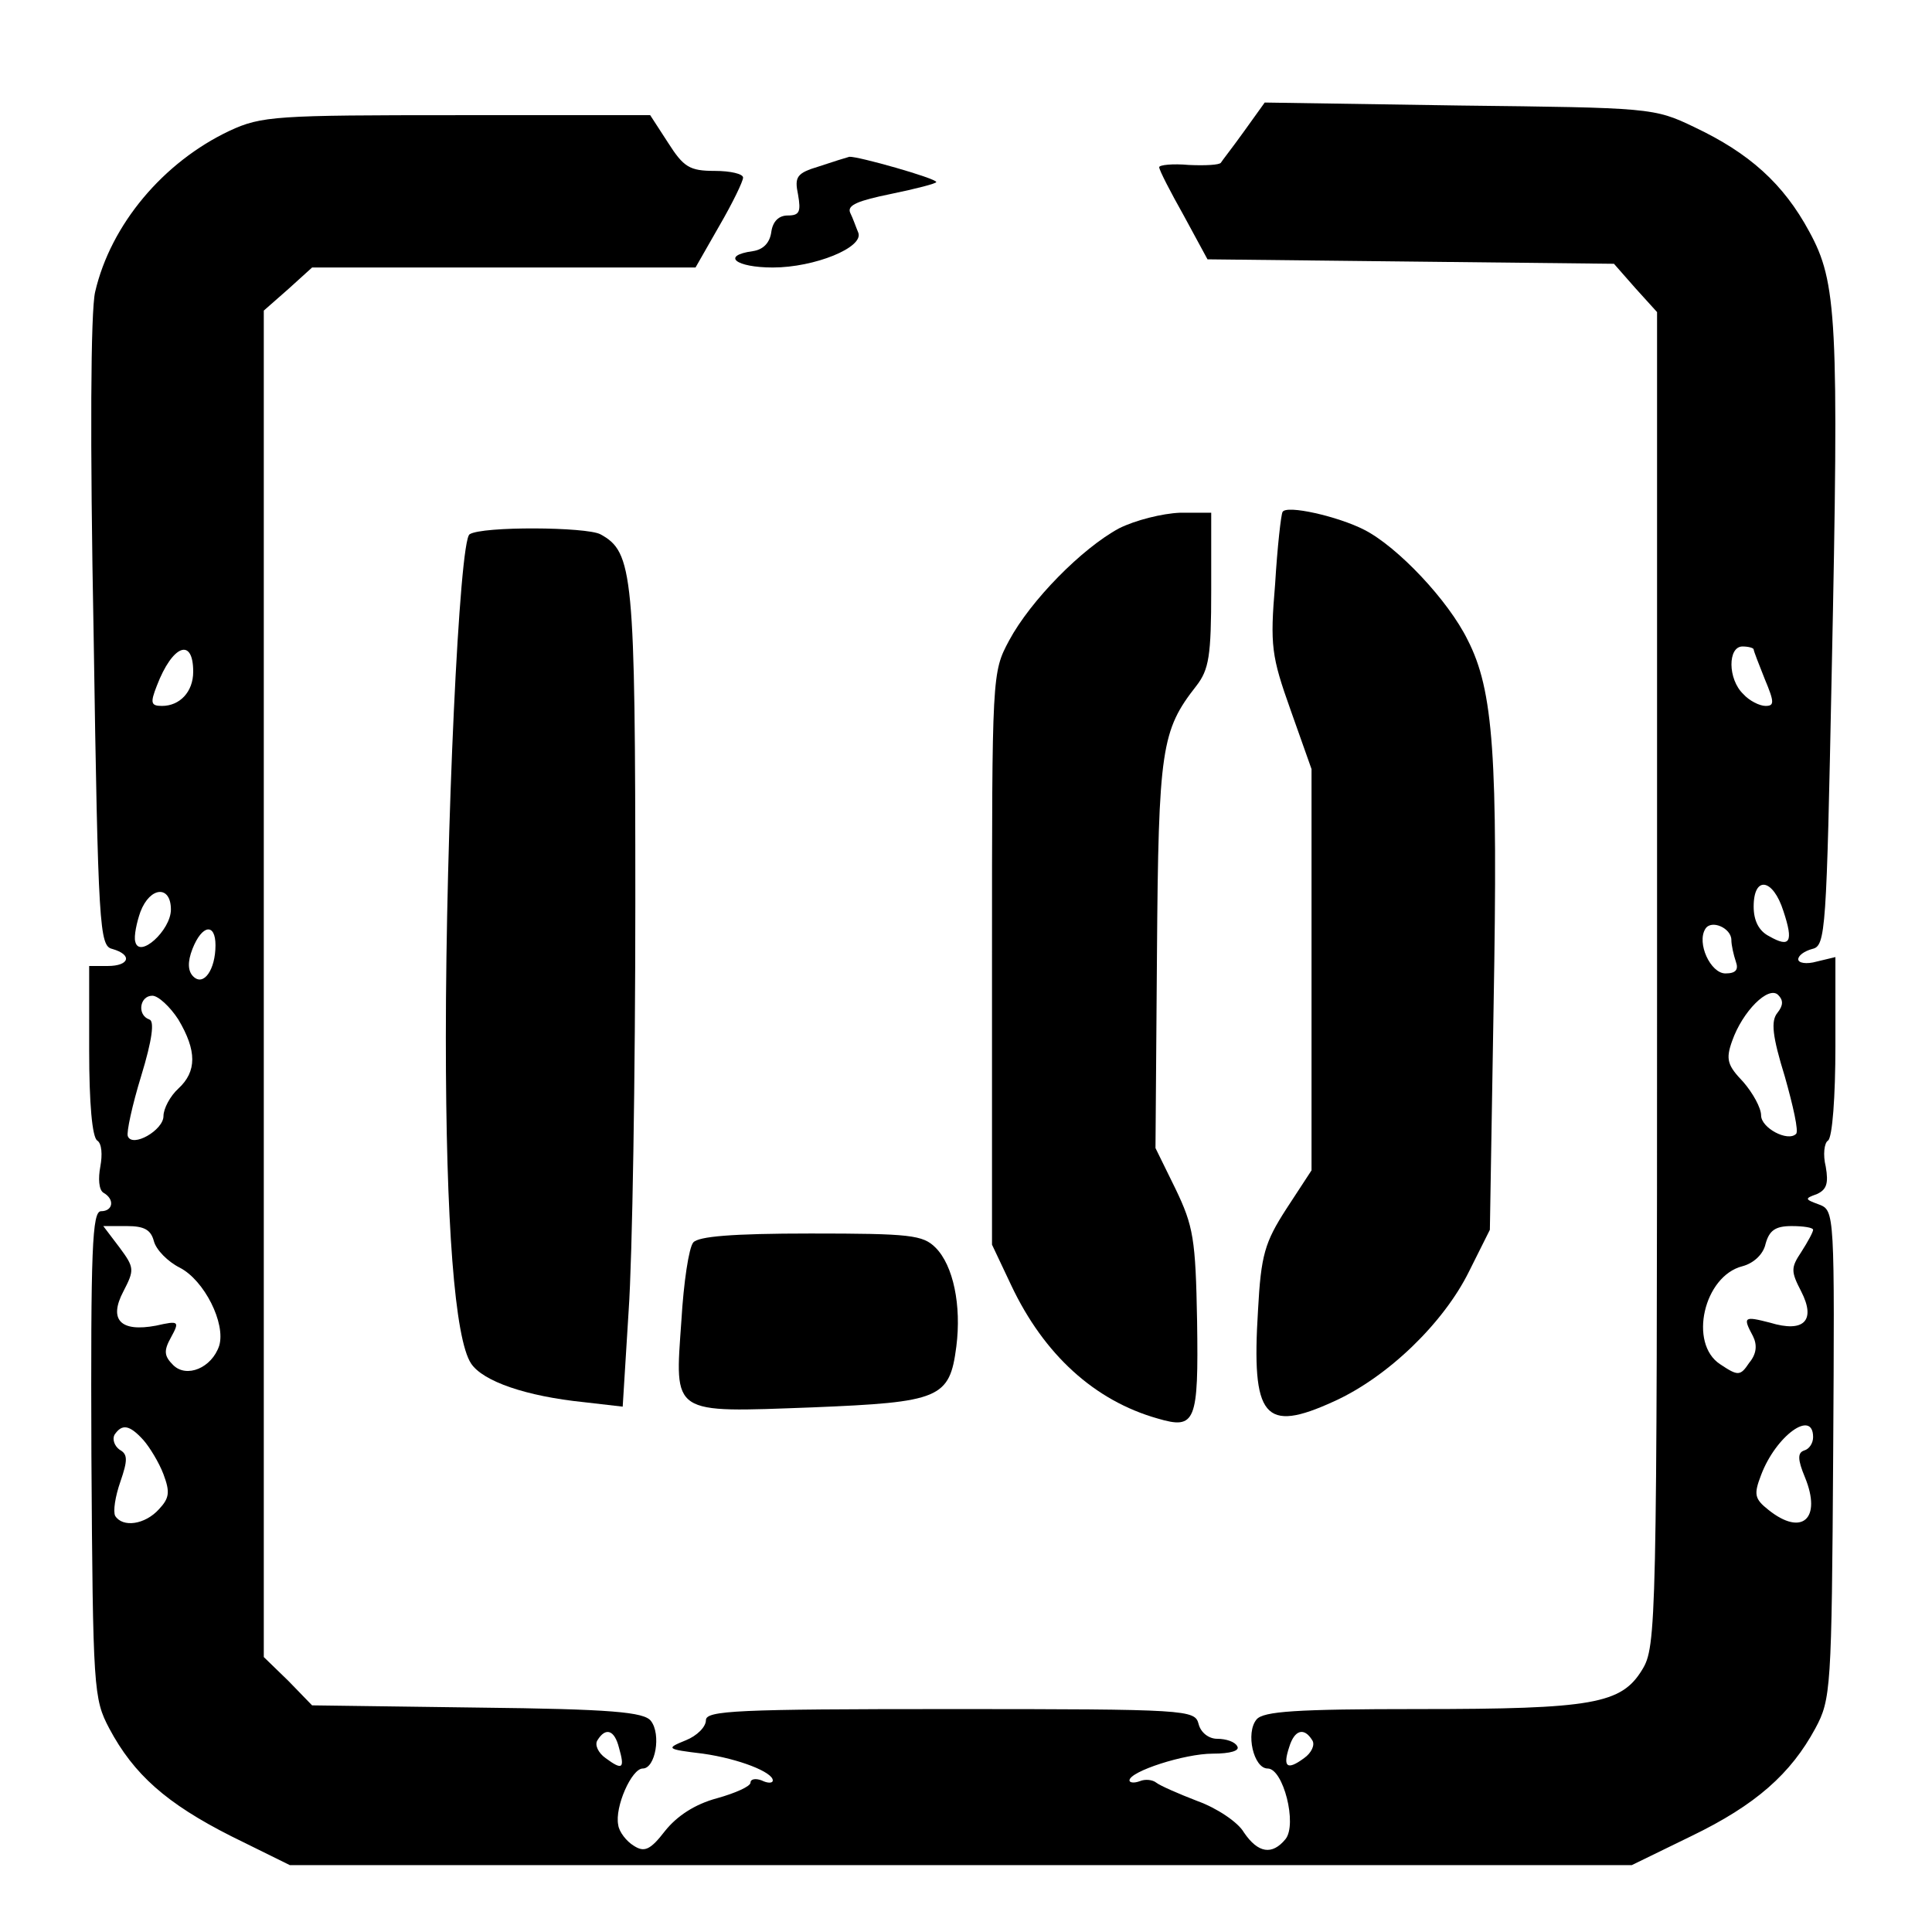 <?xml version="1.0" standalone="no"?>
<!DOCTYPE svg PUBLIC "-//W3C//DTD SVG 20010904//EN"
 "http://www.w3.org/TR/2001/REC-SVG-20010904/DTD/svg10.dtd">
<svg version="1.0" xmlns="http://www.w3.org/2000/svg"
 width="260pt" height="260pt" viewBox="0 0 260 260"
 preserveAspectRatio="xMidYMid meet">
<g transform="translate(0,260) scale(0.1,-0.1)"
fill="#000000" stroke="none">
<path d="M1674 2423 c-15 -21 -30 -40 -31 -42 -2 -3 -21 -4 -43 -3 -22 2 -40
0 -40 -3 0 -4 15 -33 33 -65 l32 -59 273 -3 274 -3 29 -33 29 -32 0 -898 c0
-871 -1 -898 -20 -929 -28 -46 -66 -53 -301 -53 -165 0 -209 -3 -218 -14 -15
-18 -4 -66 15 -66 21 0 40 -75 24 -95 -18 -22 -37 -19 -56 9 -8 14 -37 33 -62
42 -26 10 -51 21 -56 25 -5 4 -15 5 -22 2 -8 -3 -14 -2 -14 1 0 12 74 36 112
36 24 0 37 4 33 10 -3 6 -15 10 -27 10 -11 0 -22 8 -25 20 -5 19 -14 20 -334
20 -288 0 -329 -2 -329 -15 0 -9 -12 -21 -27 -27 -27 -11 -27 -12 23 -18 49
-7 94 -25 94 -36 0 -4 -7 -4 -15 0 -8 3 -15 2 -15 -3 0 -5 -20 -14 -45 -21
-30 -8 -54 -24 -70 -44 -20 -26 -28 -29 -42 -20 -10 6 -20 19 -21 28 -5 24 18
76 33 76 17 0 25 46 11 64 -9 12 -53 16 -233 18 l-223 3 -32 33 -33 32 0 906
0 906 33 29 32 29 258 0 258 0 32 56 c18 31 32 60 32 65 0 5 -17 9 -38 9 -34
0 -42 5 -63 38 l-24 37 -260 0 c-243 0 -263 -1 -306 -21 -89 -42 -160 -126
-181 -217 -6 -26 -7 -200 -2 -461 6 -396 8 -419 25 -423 28 -8 23 -23 -6 -23
l-25 0 0 -114 c0 -70 4 -117 11 -121 6 -4 7 -19 4 -35 -3 -16 -2 -31 4 -35 16
-9 13 -25 -3 -25 -12 0 -14 -50 -13 -328 2 -317 3 -328 24 -368 33 -62 77
-101 164 -145 l79 -39 903 0 903 0 80 39 c87 42 134 84 167 145 21 39 22 53
24 369 2 325 2 328 -19 336 -19 7 -20 8 -3 14 13 6 16 14 12 37 -4 16 -2 32 3
35 6 4 10 60 10 127 l0 120 -25 -6 c-14 -4 -25 -2 -25 3 0 5 8 11 19 14 18 4
19 24 26 371 10 478 7 526 -30 594 -35 65 -81 106 -155 141 -54 26 -59 26
-316 29 l-262 4 -28 -39z m-1414 -727 c0 -27 -18 -46 -42 -46 -15 0 -16 4 -7
27 21 55 49 66 49 19z m2100 30 c0 -2 7 -20 15 -40 13 -31 13 -36 1 -36 -8 0
-22 7 -30 16 -21 20 -21 64 -1 64 8 0 15 -2 15 -4z m40 -352 c14 -42 9 -50
-19 -34 -14 7 -21 21 -21 40 0 42 26 38 40 -6z m-2170 2 c0 -28 -43 -67 -48
-43 -2 7 2 26 7 40 13 34 41 36 41 3z m2100 -41 c0 -7 3 -20 6 -29 4 -11 0
-16 -14 -16 -20 0 -39 41 -27 60 8 13 35 1 35 -15z m-2040 -7 c0 -33 -16 -56
-30 -42 -7 7 -8 19 -1 37 13 33 31 35 31 5z m2102 -91 c-9 -11 -7 -31 10 -86
11 -39 19 -74 15 -77 -11 -11 -47 8 -47 25 0 10 -11 30 -24 45 -21 22 -24 30
-15 55 14 40 49 75 62 62 7 -7 7 -14 -1 -24z m-2152 -9 c25 -42 25 -70 0 -93
-11 -10 -20 -27 -20 -37 0 -19 -42 -43 -48 -27 -2 5 6 42 18 81 15 49 18 74
11 76 -17 6 -13 32 4 32 8 0 24 -15 35 -32z m-33 -298 c3 -12 19 -28 35 -36
33 -17 62 -75 53 -105 -10 -30 -44 -44 -62 -26 -12 12 -13 19 -3 37 12 22 11
23 -20 16 -48 -9 -64 8 -44 46 15 29 15 32 -5 59 l-22 29 32 0 c23 0 32 -5 36
-20z m2233 15 c0 -3 -7 -16 -16 -30 -14 -21 -14 -26 0 -53 20 -39 4 -56 -42
-42 -35 9 -37 8 -23 -18 6 -12 5 -24 -5 -36 -12 -18 -15 -18 -39 -2 -43 28
-22 119 30 132 15 4 28 16 31 30 5 18 13 24 35 24 16 0 29 -2 29 -5z m-2247
-283 c8 -9 21 -30 27 -46 9 -24 8 -32 -6 -47 -19 -21 -49 -25 -59 -9 -3 6 0
26 7 46 10 29 10 37 -1 43 -7 5 -10 14 -7 20 10 15 20 14 39 -7z m2247 4 c0
-8 -5 -16 -12 -18 -9 -3 -9 -12 1 -36 23 -56 -4 -80 -49 -44 -19 15 -20 21
-10 47 20 53 70 89 70 51z m-1607 -418 c8 -28 5 -31 -18 -14 -10 7 -15 18 -11
24 11 18 23 14 29 -10z m933 10 c4 -6 -1 -17 -11 -24 -23 -17 -29 -12 -20 15
7 23 20 27 31 9z"/>
<path d="M1102 2376 c-30 -9 -33 -14 -28 -38 4 -23 2 -28 -14 -28 -12 0 -20
-8 -22 -22 -2 -15 -11 -24 -25 -26 -43 -6 -23 -22 27 -22 56 0 123 27 115 47
-3 7 -7 19 -11 27 -4 10 11 16 55 25 34 7 61 14 61 16 0 5 -106 35 -117 34 -4
-1 -23 -7 -41 -13z"/>
<path d="M1726 1911 c-2 -3 -7 -47 -10 -97 -7 -83 -5 -97 21 -170 l28 -79 0
-270 0 -270 -34 -52 c-29 -45 -34 -62 -38 -136 -9 -145 8 -166 102 -123 73 33
148 106 182 175 l28 56 5 300 c6 338 0 426 -35 494 -26 53 -94 125 -139 148
-35 18 -105 34 -110 24z"/>
<path d="M1506 1889 c-50 -27 -119 -97 -148 -151 -23 -43 -23 -45 -23 -428 l0
-385 26 -55 c44 -93 112 -155 197 -179 51 -15 55 -5 53 131 -2 111 -5 128 -29
178 l-27 55 2 262 c2 276 6 300 53 360 17 22 20 40 20 129 l0 104 -42 0 c-24
-1 -60 -10 -82 -21z"/>
<path d="M632 1881 c-14 -8 -32 -402 -32 -677 0 -250 12 -406 34 -439 16 -24
74 -44 152 -52 l52 -6 8 129 c5 71 9 318 9 549 0 444 -3 472 -47 496 -19 10
-159 11 -176 0z"/>
<path d="M933 928 c-6 -7 -13 -54 -16 -105 -9 -128 -15 -124 176 -117 172 7
185 12 194 82 7 55 -4 109 -28 133 -17 17 -34 19 -168 19 -107 0 -151 -4 -158
-12z"/>
</g>
</svg>
